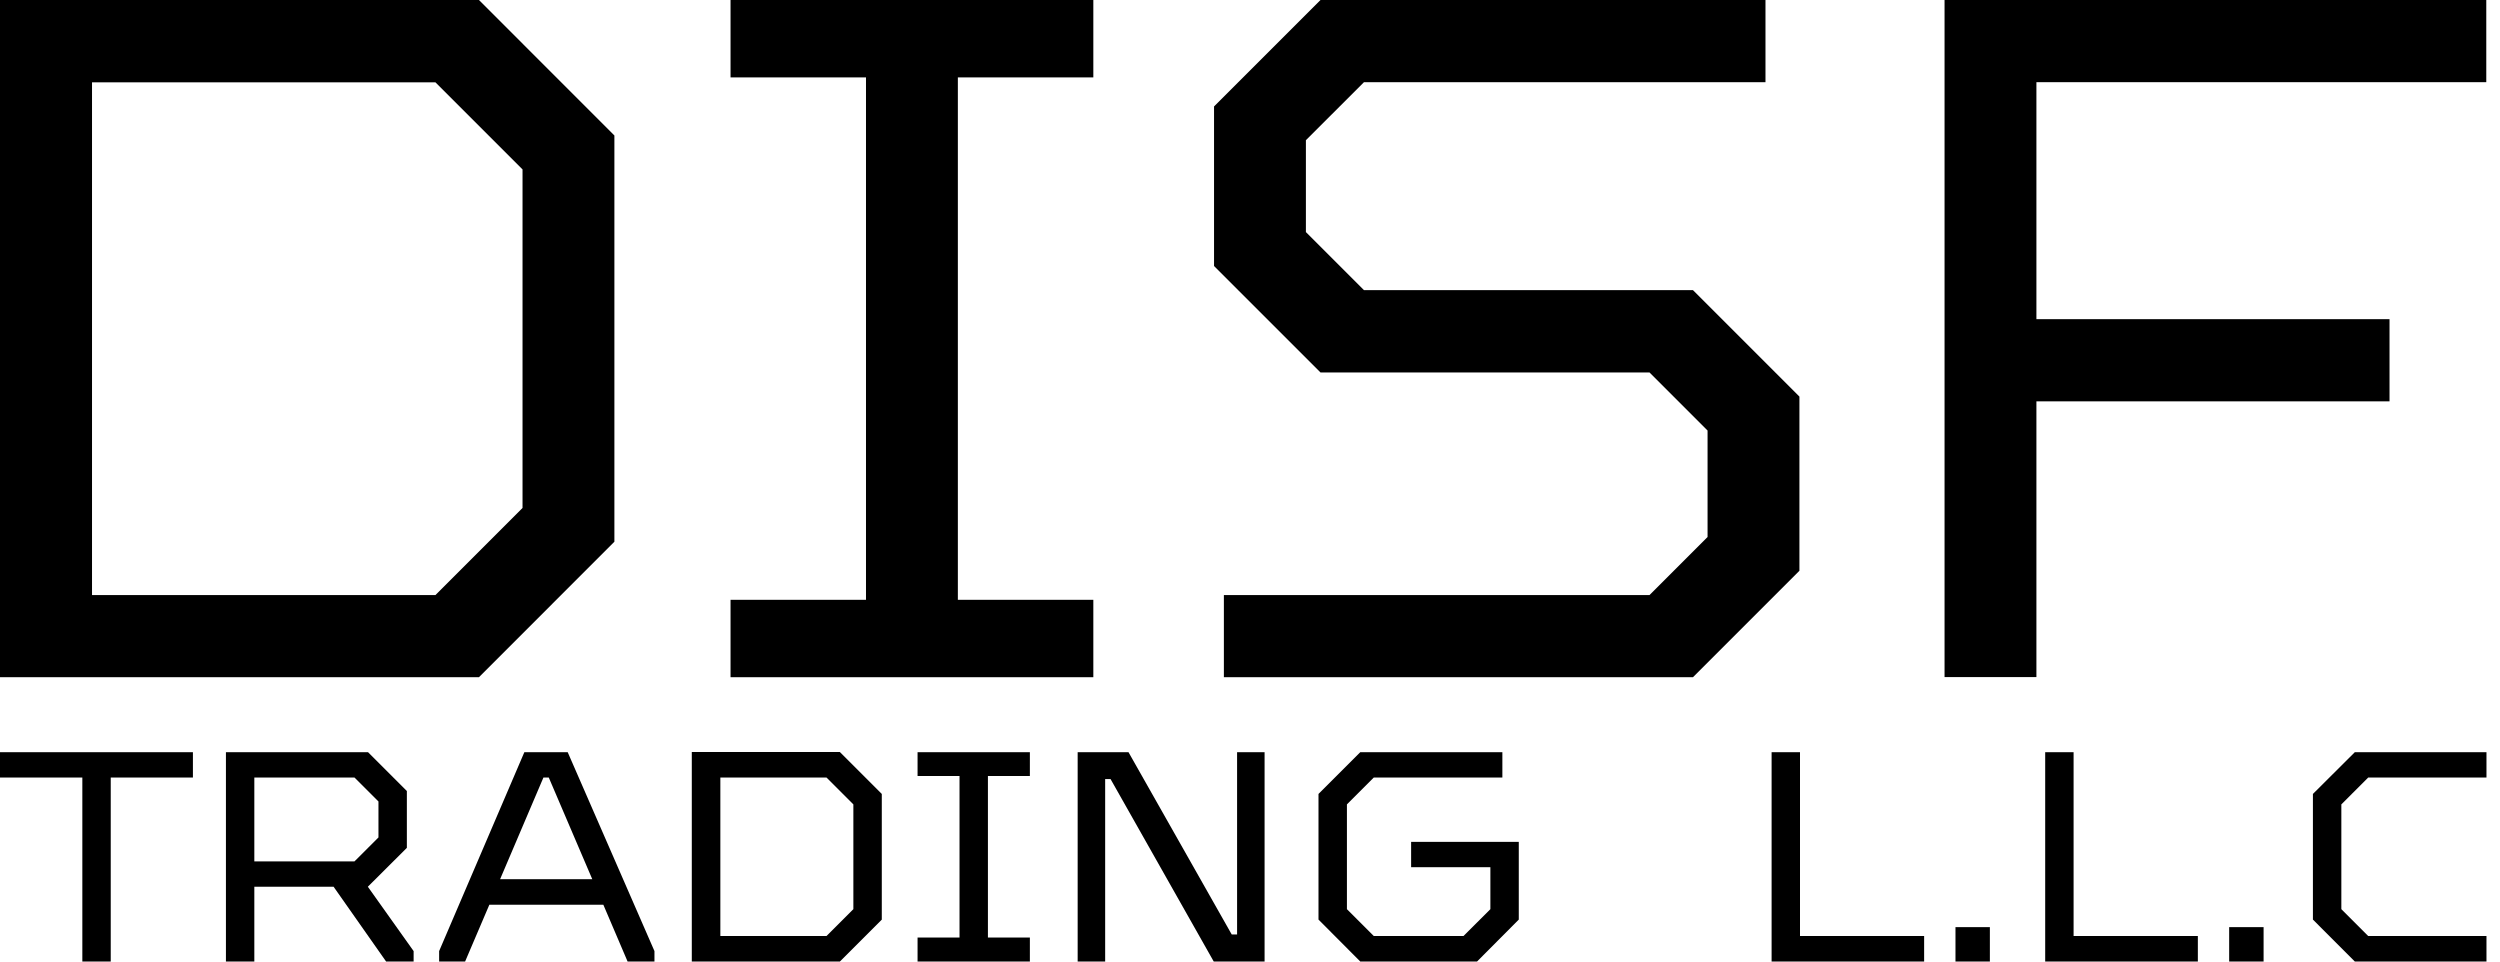<svg width="78" height="30" viewBox="0 0 78 30" fill="none" xmlns="http://www.w3.org/2000/svg">
<path d="M0 0H14.943L19.169 4.227V16.902L14.943 21.129H0V0ZM13.586 18.566L16.303 15.848V5.286L13.586 2.569H2.871V18.566H13.586Z" fill="black"/>
<path d="M22.793 18.714H27.019V2.415H22.793V0H34.112V2.415H29.885V18.714H34.112V21.129H22.793V18.714Z" fill="black"/>
<path d="M38.185 18.566H51.465L53.276 16.754V13.433L51.465 11.621H41.2L37.878 8.3V3.321L41.2 0H55.083V2.564H42.556L40.744 4.375V7.241L42.556 9.053H52.821L56.142 12.374V17.808L52.821 21.129H38.185V18.566Z" fill="black"/>
<path d="M60.67 0H77.572V2.564H63.536V9.958H74.553V12.522H63.536V21.125H60.67V0Z" fill="black"/>
<path d="M0 24.259H2.569V30H3.455V24.259H6.019V23.468H0V24.259Z" fill="black"/>
<path d="M12.694 26.453V24.68L11.482 23.468H7.049V30H7.935V27.666H10.408L12.047 30H12.905V29.674L11.477 27.666L12.694 26.453ZM7.935 26.87V24.259H11.06L11.808 25.006V26.128L11.06 26.875H7.935V26.87Z" fill="black"/>
<path d="M16.36 23.468L13.701 29.674V30H14.511L15.268 28.227H18.824L19.581 30H20.419V29.674L17.712 23.468H16.36ZM15.603 27.431L16.955 24.259H17.122L18.479 27.431H15.603Z" fill="black"/>
<path d="M21.584 23.468V30H26.204L27.512 28.692V24.771L26.204 23.463H21.584V23.468ZM26.625 28.366L25.787 29.204H22.475V24.259H25.787L26.625 25.097V28.366Z" fill="black"/>
<path d="M28.628 24.211H29.937V29.252H28.628V30H32.132V29.252H30.823V24.211H32.132V23.468H28.628V24.211Z" fill="black"/>
<path d="M38.597 29.156H38.43L35.209 23.468H33.623V30H34.481V24.306H34.649L37.869 30H39.455V23.468H38.597V29.156Z" fill="black"/>
<path d="M44.027 27.057H46.5V28.366L45.661 29.204H42.862L42.024 28.366V25.097L42.862 24.259H46.874V23.468H42.441L41.137 24.771V28.691L42.441 30H46.083L47.386 28.691V26.267H44.027V27.057Z" fill="black"/>
<path d="M56.16 23.468H55.274V30H60.033V29.204H56.16V23.468Z" fill="black"/>
<path d="M62.084 28.927H61.011V30H62.084V28.927Z" fill="black"/>
<path d="M64.696 23.468H63.81V30H68.573V29.204H64.696V23.468Z" fill="black"/>
<path d="M70.624 28.927H69.55V30H70.624V28.927Z" fill="black"/>
<path d="M73.888 24.259H77.578V23.468H73.471L72.163 24.771V28.691L73.471 30H77.578V29.204H73.888L73.05 28.366V25.097L73.888 24.259Z" fill="black"/>
</svg>
